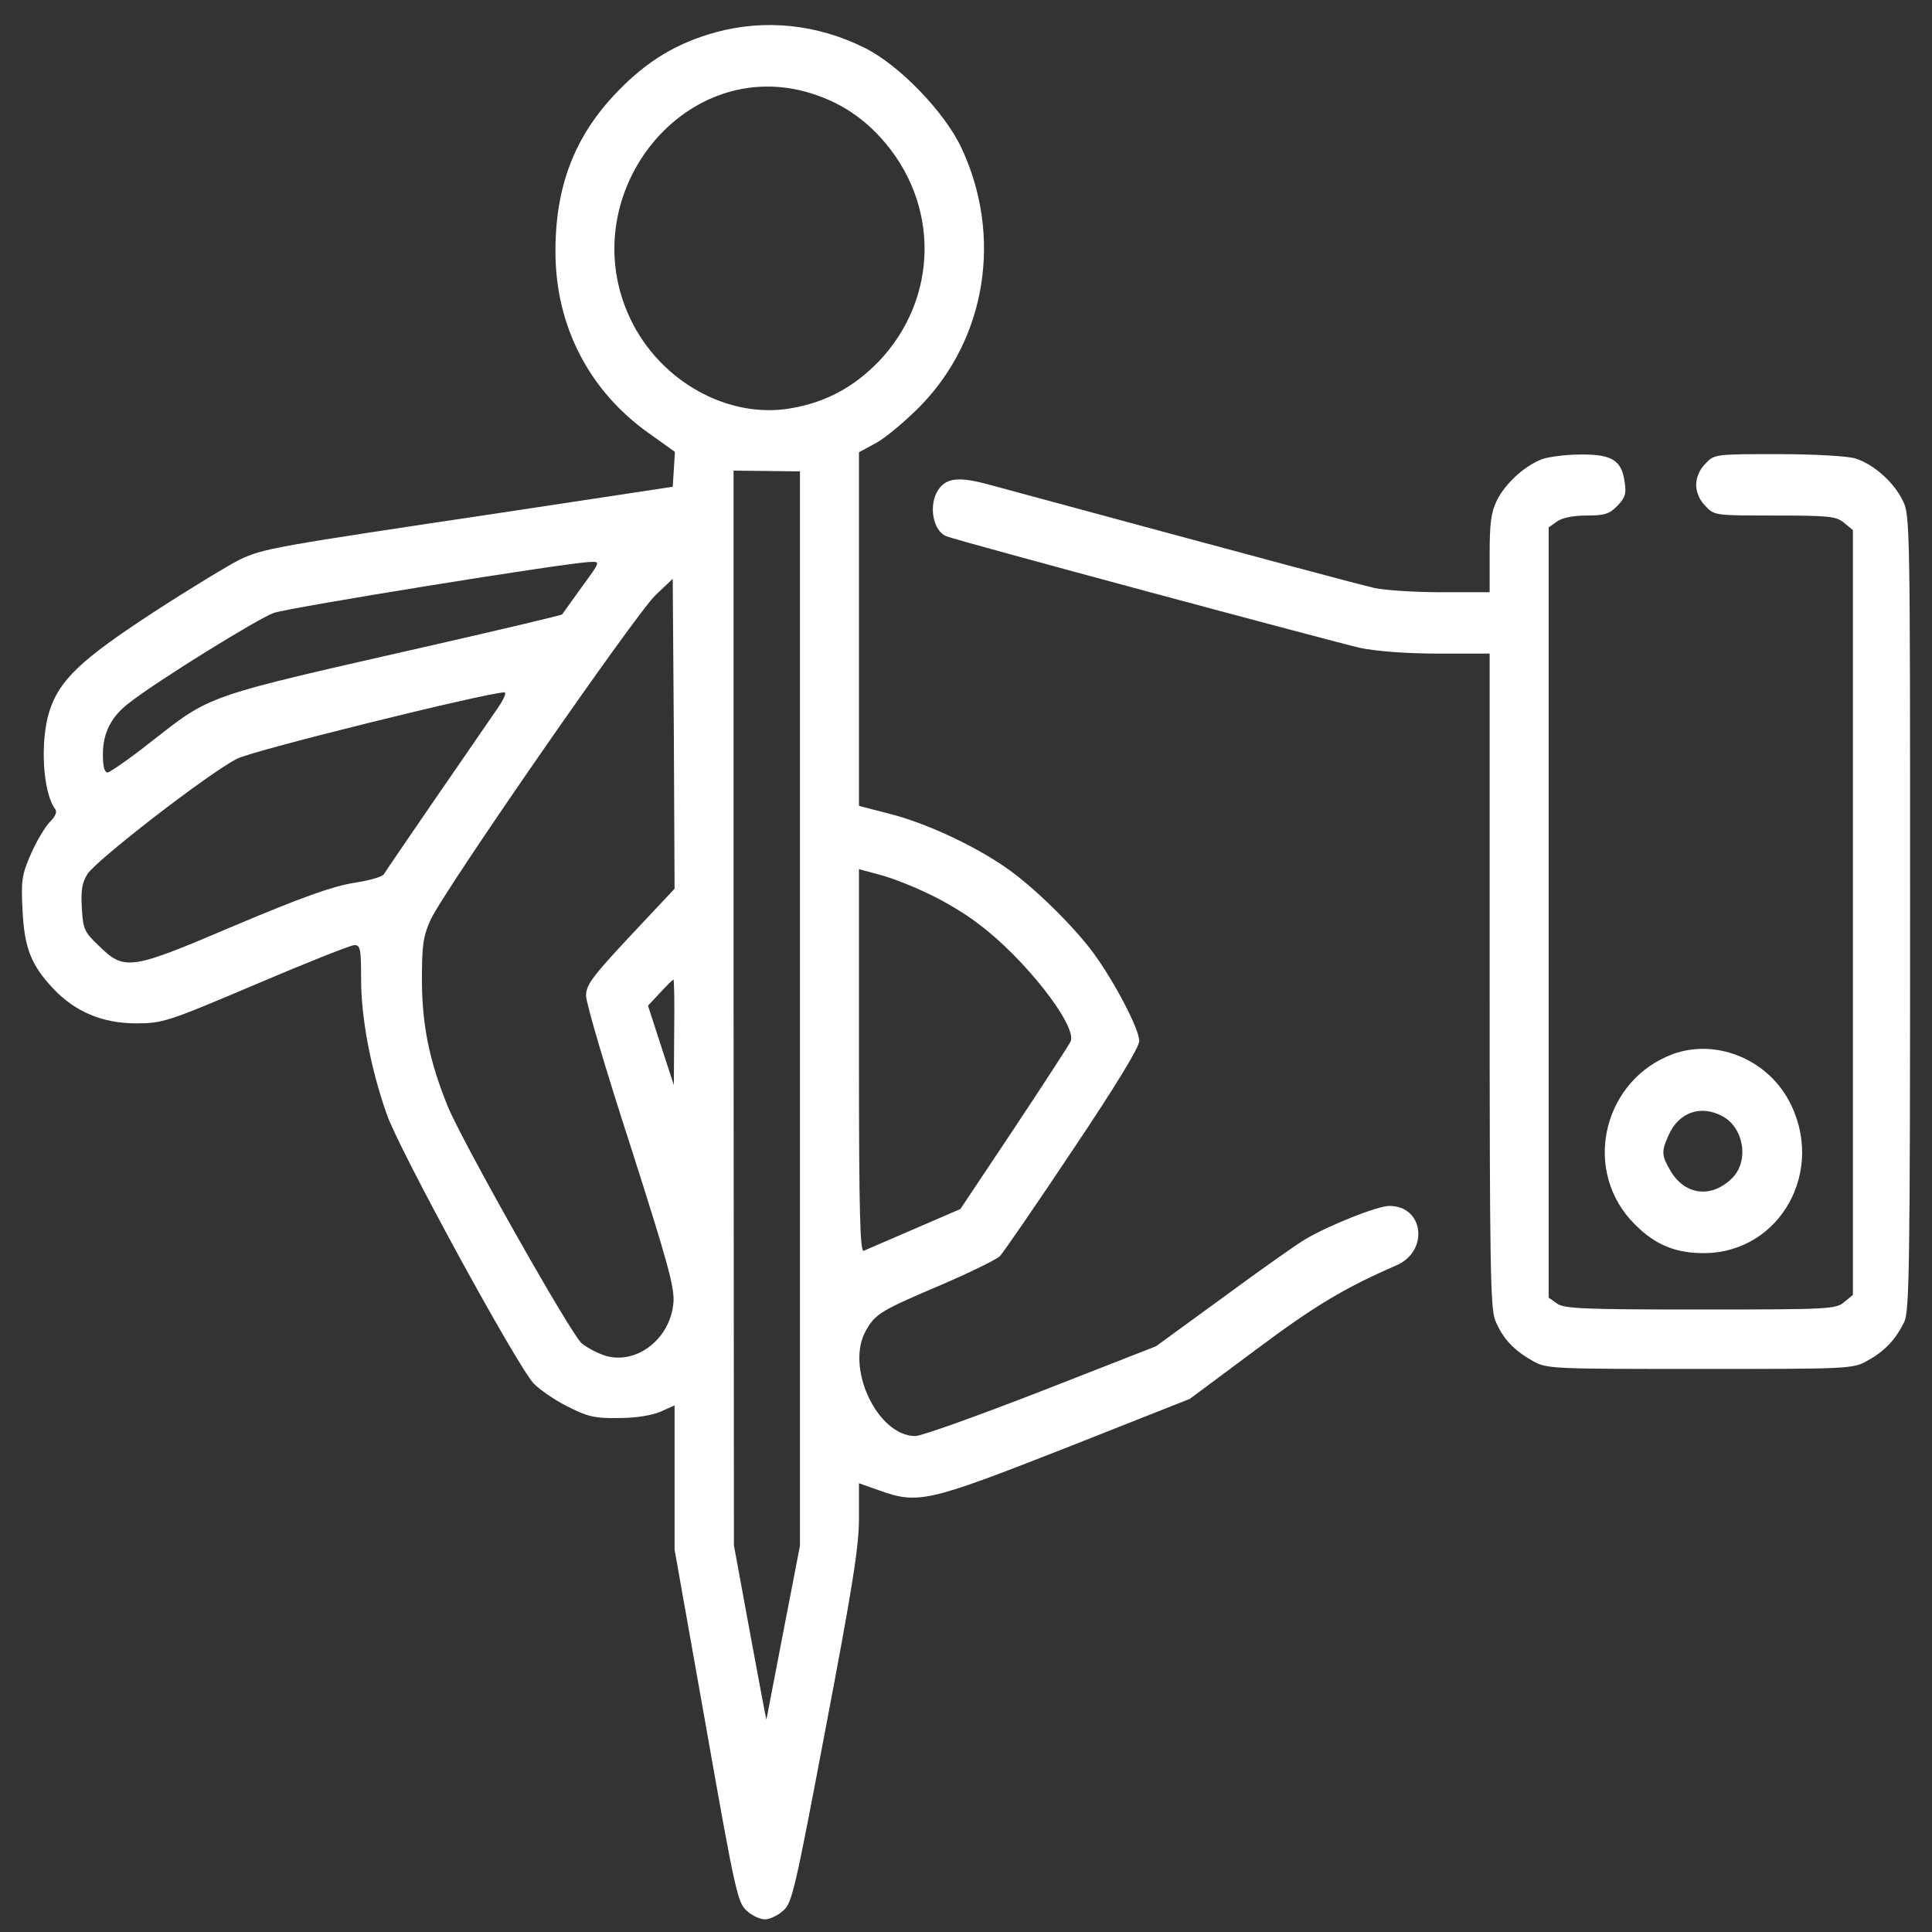 <svg width="50" height="50" viewBox="0 0 50 50" fill="none" xmlns="http://www.w3.org/2000/svg">
<rect x="0" y="0" width="50" height="50" fill="#333333" stroke="none"/>
<g clip-path="url(#clip0_1046_12969)">
<path d="M18.527 0.834C17.515 1.112 16.742 1.579 15.978 2.373C14.871 3.514 14.365 4.834 14.375 6.542C14.384 8.448 15.253 10.125 16.799 11.217L17.467 11.694L17.439 12.15L17.41 12.597L13.019 13.262C7.035 14.155 6.815 14.195 6.204 14.483C5.909 14.632 4.906 15.238 3.961 15.853C2.091 17.074 1.537 17.6 1.279 18.404C1.031 19.188 1.107 20.518 1.432 20.945C1.48 21.015 1.432 21.134 1.289 21.273C1.165 21.402 0.945 21.769 0.802 22.097C0.563 22.643 0.544 22.782 0.583 23.556C0.63 24.529 0.802 24.976 1.384 25.591C1.947 26.186 2.654 26.484 3.522 26.484C4.21 26.484 4.334 26.445 6.624 25.472C7.932 24.916 9.077 24.459 9.173 24.459C9.326 24.459 9.345 24.559 9.345 25.323C9.345 26.355 9.593 27.656 10.013 28.847C10.337 29.77 13.363 35.319 13.812 35.805C13.955 35.954 14.336 36.222 14.671 36.391C15.196 36.659 15.377 36.709 16.007 36.699C16.465 36.699 16.875 36.629 17.105 36.53L17.458 36.371V38.237V40.104L18.269 44.67C19.023 48.948 19.09 49.236 19.319 49.444C19.453 49.574 19.672 49.673 19.796 49.673C19.92 49.673 20.13 49.574 20.273 49.444C20.503 49.246 20.579 48.889 21.371 44.71C22.068 41.047 22.23 40.024 22.23 39.29V38.386L22.736 38.565C23.757 38.932 23.986 38.883 27.556 37.483L30.792 36.203L32.5 34.932C34.028 33.79 34.791 33.334 36.137 32.748C36.986 32.381 36.853 31.209 35.956 31.209C35.65 31.209 34.4 31.706 33.779 32.073C33.541 32.212 32.577 32.897 31.632 33.592L29.914 34.843L26.945 36.004C25.313 36.639 23.843 37.165 23.691 37.165C22.698 37.165 21.858 35.359 22.421 34.416C22.66 33.999 22.812 33.909 24.378 33.244C25.113 32.927 25.781 32.599 25.876 32.51C25.962 32.42 26.812 31.189 27.756 29.77C28.883 28.092 29.484 27.1 29.484 26.941C29.484 26.633 28.845 25.412 28.301 24.668C27.766 23.943 26.716 22.921 26.019 22.444C25.189 21.869 23.939 21.293 23.032 21.064L22.23 20.856V16.28V11.704L22.688 11.456C22.936 11.316 23.442 10.89 23.815 10.512C25.523 8.765 25.953 6.115 24.884 3.832C24.454 2.909 23.28 1.688 22.383 1.241C21.151 0.626 19.806 0.487 18.527 0.834ZM20.846 2.373C21.629 2.591 22.249 2.968 22.793 3.564C24.33 5.251 24.301 7.723 22.736 9.361C22.096 10.016 21.39 10.403 20.493 10.562C18.861 10.86 17.085 9.877 16.312 8.249C14.823 5.112 17.61 1.499 20.846 2.373ZM20.703 26.107V40.004L20.273 42.228C20.035 43.449 19.844 44.471 19.834 44.501C19.834 44.531 19.643 43.528 19.414 42.278L18.994 39.994L18.985 26.087V12.18L19.844 12.19L20.703 12.2V26.107ZM15.052 15.198C14.785 15.575 14.556 15.883 14.546 15.903C14.527 15.922 13.067 16.27 11.282 16.677C5.174 18.067 5.517 17.947 3.856 19.238C3.331 19.655 2.845 19.982 2.787 19.992C2.701 19.992 2.663 19.834 2.663 19.516C2.663 18.97 2.883 18.533 3.35 18.186C4.085 17.61 6.672 16.012 7.083 15.863C7.483 15.724 14.652 14.562 15.281 14.543C15.539 14.533 15.539 14.533 15.052 15.198ZM16.312 24.221C15.32 25.283 15.167 25.492 15.167 25.77C15.167 25.958 15.682 27.705 16.322 29.671C17.286 32.688 17.458 33.314 17.429 33.711C17.353 34.634 16.494 35.319 15.682 35.091C15.482 35.031 15.196 34.882 15.052 34.763C14.766 34.515 11.941 29.512 11.578 28.609C11.111 27.447 10.929 26.554 10.919 25.402C10.919 24.469 10.948 24.241 11.139 23.814C11.454 23.099 16.436 15.912 16.961 15.406L17.41 14.979L17.439 18.99L17.458 23L16.312 24.221ZM12.848 18.374C12.141 19.397 10.003 22.504 9.936 22.623C9.898 22.692 9.545 22.792 9.144 22.851C8.6 22.941 7.817 23.218 6.052 23.963C3.35 25.114 3.226 25.134 2.539 24.459C2.186 24.122 2.148 24.042 2.119 23.506C2.091 23.05 2.119 22.851 2.262 22.623C2.482 22.265 5.422 19.992 6.138 19.635C6.529 19.427 12.504 17.947 13.048 17.918C13.124 17.908 13.038 18.106 12.848 18.374ZM24.024 23.129C24.416 23.308 24.998 23.655 25.313 23.903C26.497 24.777 27.881 26.544 27.709 26.951C27.661 27.05 27.003 28.063 26.239 29.214L24.855 31.289L23.662 31.805C23.003 32.093 22.411 32.341 22.354 32.371C22.259 32.41 22.23 31.388 22.23 27.457V22.494L22.784 22.643C23.08 22.722 23.643 22.941 24.024 23.129ZM17.448 26.713L17.439 28.082L17.105 27.06L16.77 26.028L17.085 25.69C17.257 25.502 17.41 25.353 17.429 25.353C17.448 25.353 17.458 25.968 17.448 26.713Z" fill="white"/>
<path d="M39.907 11.883C39.449 12.061 38.962 12.508 38.742 12.945C38.59 13.252 38.552 13.53 38.552 14.334V15.327H37.311C36.633 15.327 35.85 15.277 35.574 15.218C35.144 15.118 33.35 14.642 25.58 12.538C24.807 12.329 24.492 12.369 24.282 12.677C24.024 13.064 24.139 13.739 24.492 13.878C24.779 13.997 34.467 16.598 35.192 16.766C35.631 16.856 36.395 16.915 37.225 16.915H38.552V25.353C38.552 32.748 38.571 33.84 38.695 34.168C38.886 34.634 39.172 34.942 39.649 35.21C40.022 35.428 40.117 35.428 43.992 35.428C47.867 35.428 47.963 35.428 48.335 35.21C48.774 34.972 49.06 34.664 49.28 34.217C49.414 33.929 49.433 32.887 49.433 23.616C49.433 13.58 49.433 13.322 49.242 12.954C49.013 12.478 48.488 12.011 48.011 11.863C47.801 11.803 46.961 11.753 46.006 11.753C44.393 11.753 44.364 11.753 44.135 12.002C43.983 12.15 43.897 12.359 43.897 12.548C43.897 12.736 43.983 12.945 44.135 13.094C44.364 13.342 44.393 13.342 45.93 13.342C47.333 13.342 47.524 13.361 47.724 13.53L47.953 13.719V23.616V33.513L47.724 33.701C47.514 33.88 47.304 33.89 44.002 33.89C40.986 33.89 40.47 33.87 40.289 33.731L40.079 33.582V23.616V13.649L40.289 13.501C40.422 13.401 40.709 13.342 41.062 13.342C41.53 13.342 41.654 13.302 41.864 13.084C42.064 12.875 42.093 12.766 42.045 12.468C41.969 11.912 41.711 11.753 40.9 11.763C40.527 11.763 40.079 11.823 39.907 11.883Z" fill="white"/>
<path d="M43.295 27.279C41.53 27.934 40.957 30.167 42.188 31.557C42.742 32.172 43.295 32.431 44.088 32.431C46.083 32.431 47.276 30.267 46.283 28.46C45.691 27.388 44.393 26.882 43.295 27.279ZM44.575 28.887C45.138 29.185 45.271 30.058 44.823 30.495C44.288 31.021 43.601 30.932 43.229 30.296C43 29.899 42.99 29.8 43.191 29.363C43.458 28.778 44.021 28.589 44.575 28.887Z" fill="white"/>
</g>
<defs>
<clipPath id="clip0_1046_12969">
<rect width="50" height="50" fill="white"/>
</clipPath>
</defs>
</svg>
